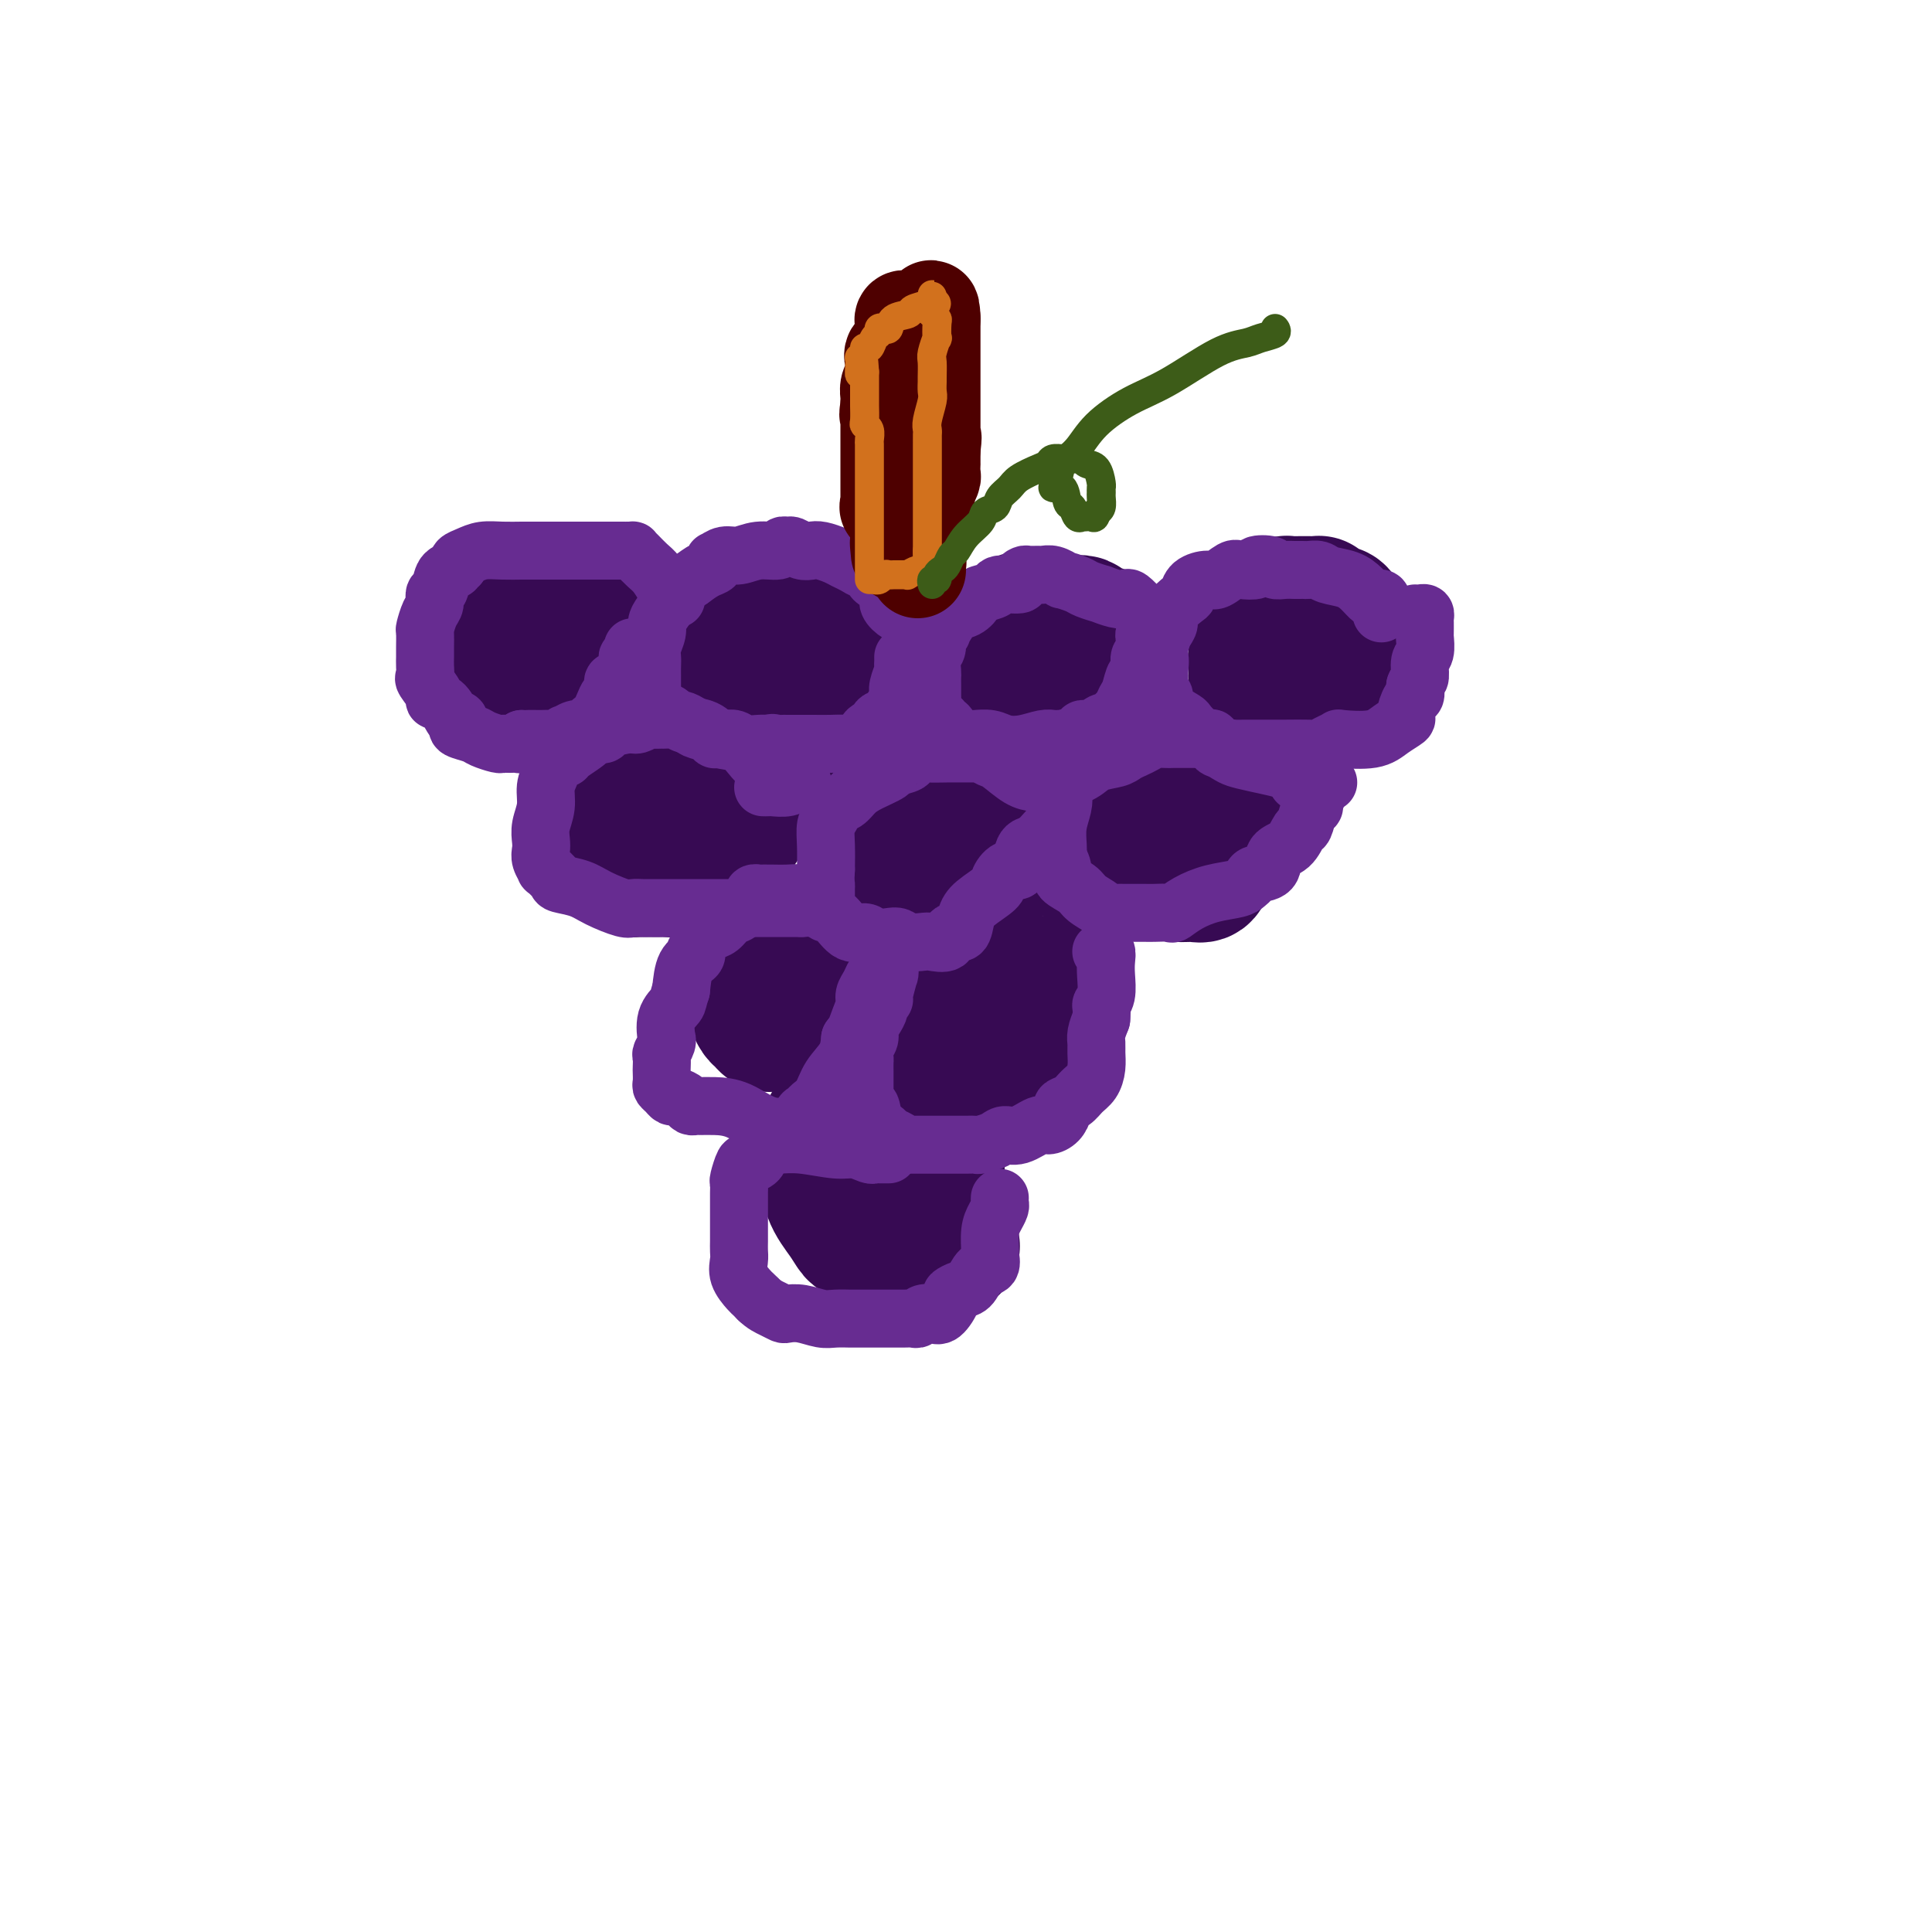 <svg viewBox='0 0 400 400' version='1.1' xmlns='http://www.w3.org/2000/svg' xmlns:xlink='http://www.w3.org/1999/xlink'><g fill='none' stroke='#370A53' stroke-width='28' stroke-linecap='round' stroke-linejoin='round'><path d='M109,133c-0.002,0.339 -0.004,0.679 0,1c0.004,0.321 0.015,0.625 0,1c-0.015,0.375 -0.057,0.822 0,1c0.057,0.178 0.212,0.089 0,0c-0.212,-0.089 -0.790,-0.178 -1,0c-0.210,0.178 -0.053,0.621 0,1c0.053,0.379 -0.000,0.693 0,1c0.000,0.307 0.053,0.608 0,1c-0.053,0.392 -0.213,0.876 0,1c0.213,0.124 0.799,-0.110 1,0c0.201,0.110 0.018,0.565 0,1c-0.018,0.435 0.127,0.849 1,1c0.873,0.151 2.472,0.041 3,0c0.528,-0.041 -0.014,-0.011 0,0c0.014,0.011 0.585,0.002 1,0c0.415,-0.002 0.675,0.001 1,0c0.325,-0.001 0.717,-0.008 1,0c0.283,0.008 0.458,0.030 1,0c0.542,-0.030 1.452,-0.111 2,0c0.548,0.111 0.734,0.416 1,0c0.266,-0.416 0.611,-1.552 1,-2c0.389,-0.448 0.821,-0.208 1,0c0.179,0.208 0.104,0.382 0,0c-0.104,-0.382 -0.238,-1.321 0,-2c0.238,-0.679 0.848,-1.098 1,-2c0.152,-0.902 -0.156,-2.286 0,-3c0.156,-0.714 0.774,-0.758 1,-1c0.226,-0.242 0.061,-0.680 0,-1c-0.061,-0.320 -0.017,-0.520 0,-1c0.017,-0.480 0.009,-1.240 0,-2'/><path d='M124,128c0.640,-2.345 -0.258,-1.206 -1,-1c-0.742,0.206 -1.326,-0.519 -2,-1c-0.674,-0.481 -1.436,-0.717 -2,-1c-0.564,-0.283 -0.928,-0.611 -1,-1c-0.072,-0.389 0.150,-0.837 0,-1c-0.150,-0.163 -0.671,-0.041 -1,0c-0.329,0.041 -0.466,0.001 -1,0c-0.534,-0.001 -1.466,0.036 -2,0c-0.534,-0.036 -0.671,-0.146 -1,0c-0.329,0.146 -0.849,0.549 -1,1c-0.151,0.451 0.068,0.950 0,1c-0.068,0.050 -0.423,-0.351 -1,0c-0.577,0.351 -1.377,1.452 -2,2c-0.623,0.548 -1.071,0.541 -2,1c-0.929,0.459 -2.340,1.382 -3,2c-0.660,0.618 -0.569,0.929 -1,1c-0.431,0.071 -1.383,-0.100 -2,0c-0.617,0.100 -0.899,0.469 -1,1c-0.101,0.531 -0.023,1.222 0,2c0.023,0.778 -0.010,1.642 0,2c0.010,0.358 0.062,0.210 0,1c-0.062,0.790 -0.240,2.517 0,3c0.240,0.483 0.897,-0.278 1,0c0.103,0.278 -0.347,1.595 0,2c0.347,0.405 1.491,-0.101 2,0c0.509,0.101 0.384,0.811 1,1c0.616,0.189 1.974,-0.141 3,0c1.026,0.141 1.722,0.755 3,1c1.278,0.245 3.139,0.123 5,0'/><path d='M115,144c2.778,0.622 2.222,0.178 2,0c-0.222,-0.178 -0.111,-0.089 0,0'/><path d='M164,128c-0.303,-0.000 -0.606,-0.000 -1,0c-0.394,0.000 -0.878,0.001 -1,0c-0.122,-0.001 0.119,-0.003 0,0c-0.119,0.003 -0.599,0.011 -1,0c-0.401,-0.011 -0.723,-0.041 -1,0c-0.277,0.041 -0.509,0.154 -1,0c-0.491,-0.154 -1.242,-0.573 -2,-1c-0.758,-0.427 -1.524,-0.861 -2,-1c-0.476,-0.139 -0.664,0.017 -1,0c-0.336,-0.017 -0.822,-0.208 -1,0c-0.178,0.208 -0.048,0.815 0,1c0.048,0.185 0.013,-0.053 0,0c-0.013,0.053 -0.003,0.395 0,1c0.003,0.605 0.001,1.471 0,2c-0.001,0.529 0.001,0.720 0,1c-0.001,0.280 -0.003,0.649 0,1c0.003,0.351 0.011,0.685 0,1c-0.011,0.315 -0.042,0.613 0,1c0.042,0.387 0.155,0.863 0,1c-0.155,0.137 -0.578,-0.066 -1,0c-0.422,0.066 -0.842,0.402 -1,1c-0.158,0.598 -0.054,1.459 0,2c0.054,0.541 0.059,0.761 0,1c-0.059,0.239 -0.182,0.495 0,1c0.182,0.505 0.667,1.259 1,2c0.333,0.741 0.513,1.469 1,2c0.487,0.531 1.282,0.866 2,1c0.718,0.134 1.359,0.067 2,0'/><path d='M157,145c1.968,1.110 3.889,0.886 5,1c1.111,0.114 1.411,0.566 2,1c0.589,0.434 1.468,0.848 2,1c0.532,0.152 0.719,0.041 1,0c0.281,-0.041 0.656,-0.011 1,0c0.344,0.011 0.655,0.005 1,0c0.345,-0.005 0.722,-0.008 1,0c0.278,0.008 0.455,0.029 1,0c0.545,-0.029 1.456,-0.106 2,0c0.544,0.106 0.720,0.394 1,0c0.280,-0.394 0.664,-1.472 1,-2c0.336,-0.528 0.625,-0.507 1,-1c0.375,-0.493 0.836,-1.500 1,-2c0.164,-0.500 0.030,-0.495 0,-1c-0.030,-0.505 0.045,-1.521 0,-2c-0.045,-0.479 -0.208,-0.419 0,-1c0.208,-0.581 0.788,-1.801 1,-3c0.212,-1.199 0.057,-2.377 0,-3c-0.057,-0.623 -0.017,-0.690 0,-1c0.017,-0.310 0.011,-0.861 0,-1c-0.011,-0.139 -0.026,0.134 0,0c0.026,-0.134 0.092,-0.676 0,-1c-0.092,-0.324 -0.342,-0.431 -1,-1c-0.658,-0.569 -1.723,-1.602 -2,-2c-0.277,-0.398 0.235,-0.163 0,0c-0.235,0.163 -1.215,0.254 -2,0c-0.785,-0.254 -1.373,-0.853 -2,-1c-0.627,-0.147 -1.292,0.156 -2,0c-0.708,-0.156 -1.460,-0.773 -2,-1c-0.540,-0.227 -0.869,-0.065 -1,0c-0.131,0.065 -0.066,0.032 0,0'/><path d='M166,125c-1.962,-0.608 -0.866,0.373 -1,1c-0.134,0.627 -1.498,0.900 -2,1c-0.502,0.100 -0.144,0.029 0,0c0.144,-0.029 0.072,-0.014 0,0'/><path d='M213,131c-0.301,-0.000 -0.602,-0.000 -1,0c-0.398,0.000 -0.894,0.001 -1,0c-0.106,-0.001 0.178,-0.002 0,0c-0.178,0.002 -0.818,0.007 -1,0c-0.182,-0.007 0.095,-0.027 0,0c-0.095,0.027 -0.560,0.102 -1,0c-0.440,-0.102 -0.854,-0.379 -1,0c-0.146,0.379 -0.025,1.415 0,2c0.025,0.585 -0.045,0.719 0,1c0.045,0.281 0.206,0.708 0,1c-0.206,0.292 -0.781,0.449 -1,1c-0.219,0.551 -0.084,1.495 0,2c0.084,0.505 0.117,0.570 0,1c-0.117,0.430 -0.382,1.226 0,2c0.382,0.774 1.412,1.528 2,2c0.588,0.472 0.735,0.662 1,1c0.265,0.338 0.648,0.823 1,1c0.352,0.177 0.672,0.048 1,0c0.328,-0.048 0.665,-0.013 1,0c0.335,0.013 0.667,0.004 1,0c0.333,-0.004 0.666,-0.002 1,0'/><path d='M215,145c1.663,0.929 1.819,0.253 2,0c0.181,-0.253 0.386,-0.081 1,0c0.614,0.081 1.638,0.070 2,0c0.362,-0.070 0.062,-0.201 0,0c-0.062,0.201 0.112,0.734 1,1c0.888,0.266 2.489,0.266 3,0c0.511,-0.266 -0.066,-0.796 0,-1c0.066,-0.204 0.777,-0.082 1,0c0.223,0.082 -0.042,0.123 0,0c0.042,-0.123 0.389,-0.412 1,-1c0.611,-0.588 1.484,-1.476 2,-2c0.516,-0.524 0.675,-0.684 1,-1c0.325,-0.316 0.815,-0.789 1,-1c0.185,-0.211 0.065,-0.162 0,-1c-0.065,-0.838 -0.074,-2.563 0,-3c0.074,-0.437 0.232,0.415 0,0c-0.232,-0.415 -0.853,-2.096 -1,-3c-0.147,-0.904 0.182,-1.030 0,-1c-0.182,0.030 -0.875,0.214 -1,0c-0.125,-0.214 0.317,-0.828 0,-1c-0.317,-0.172 -1.393,0.098 -2,0c-0.607,-0.098 -0.744,-0.562 -1,-1c-0.256,-0.438 -0.631,-0.848 -1,-1c-0.369,-0.152 -0.732,-0.044 -1,0c-0.268,0.044 -0.443,0.026 -1,0c-0.557,-0.026 -1.497,-0.060 -2,0c-0.503,0.060 -0.568,0.212 -1,0c-0.432,-0.212 -1.229,-0.789 -2,-1c-0.771,-0.211 -1.515,-0.057 -2,0c-0.485,0.057 -0.710,0.016 -1,0c-0.290,-0.016 -0.645,-0.008 -1,0'/><path d='M213,128c-2.136,0.017 -1.977,0.558 -2,1c-0.023,0.442 -0.227,0.783 -1,1c-0.773,0.217 -2.116,0.309 -3,1c-0.884,0.691 -1.309,1.982 -2,3c-0.691,1.018 -1.646,1.764 -2,2c-0.354,0.236 -0.106,-0.038 0,0c0.106,0.038 0.071,0.388 0,1c-0.071,0.612 -0.176,1.484 0,2c0.176,0.516 0.635,0.674 1,1c0.365,0.326 0.637,0.818 1,1c0.363,0.182 0.818,0.052 1,0c0.182,-0.052 0.091,-0.026 0,0'/><path d='M264,135c-0.000,0.333 -0.001,0.667 0,1c0.001,0.333 0.002,0.667 0,1c-0.002,0.333 -0.008,0.667 0,1c0.008,0.333 0.029,0.666 0,1c-0.029,0.334 -0.110,0.668 0,1c0.110,0.332 0.411,0.663 1,1c0.589,0.337 1.467,0.679 2,1c0.533,0.321 0.720,0.622 1,1c0.280,0.378 0.654,0.835 1,1c0.346,0.165 0.665,0.039 1,0c0.335,-0.039 0.685,0.010 1,0c0.315,-0.010 0.595,-0.079 1,0c0.405,0.079 0.936,0.305 1,0c0.064,-0.305 -0.337,-1.142 0,-2c0.337,-0.858 1.414,-1.738 2,-2c0.586,-0.262 0.683,0.095 1,0c0.317,-0.095 0.856,-0.641 1,-1c0.144,-0.359 -0.106,-0.529 0,-1c0.106,-0.471 0.567,-1.242 1,-2c0.433,-0.758 0.838,-1.502 1,-2c0.162,-0.498 0.081,-0.749 0,-1'/><path d='M279,133c1.223,-1.870 0.279,-1.047 0,-1c-0.279,0.047 0.107,-0.684 0,-1c-0.107,-0.316 -0.708,-0.218 -1,-1c-0.292,-0.782 -0.273,-2.444 -1,-3c-0.727,-0.556 -2.198,-0.005 -3,0c-0.802,0.005 -0.936,-0.534 -1,-1c-0.064,-0.466 -0.058,-0.857 0,-1c0.058,-0.143 0.166,-0.038 0,0c-0.166,0.038 -0.608,0.011 -1,0c-0.392,-0.011 -0.736,-0.004 -1,0c-0.264,0.004 -0.448,0.004 -1,0c-0.552,-0.004 -1.471,-0.013 -2,0c-0.529,0.013 -0.668,0.047 -1,0c-0.332,-0.047 -0.857,-0.177 -1,0c-0.143,0.177 0.098,0.659 0,1c-0.098,0.341 -0.533,0.540 -1,1c-0.467,0.460 -0.966,1.180 -1,2c-0.034,0.820 0.397,1.738 0,2c-0.397,0.262 -1.622,-0.133 -2,0c-0.378,0.133 0.091,0.794 0,1c-0.091,0.206 -0.742,-0.043 -1,0c-0.258,0.043 -0.122,0.379 0,1c0.122,0.621 0.229,1.527 0,2c-0.229,0.473 -0.793,0.512 -1,1c-0.207,0.488 -0.055,1.426 0,2c0.055,0.574 0.015,0.783 0,1c-0.015,0.217 -0.004,0.443 0,1c0.004,0.557 0.001,1.445 0,2c-0.001,0.555 -0.001,0.778 0,1'/><path d='M260,143c-0.247,1.868 -0.364,1.036 0,1c0.364,-0.036 1.211,0.722 2,1c0.789,0.278 1.522,0.074 2,0c0.478,-0.074 0.703,-0.020 1,0c0.297,0.020 0.667,0.005 1,0c0.333,-0.005 0.629,-0.001 1,0c0.371,0.001 0.818,0.000 1,0c0.182,-0.000 0.100,-0.000 0,0c-0.100,0.000 -0.219,0.000 0,0c0.219,-0.000 0.777,-0.000 1,0c0.223,0.000 0.112,0.000 0,0'/><path d='M142,165c0.048,-0.301 0.095,-0.603 0,-1c-0.095,-0.397 -0.333,-0.891 -1,-1c-0.667,-0.109 -1.764,0.167 -3,0c-1.236,-0.167 -2.612,-0.777 -3,-1c-0.388,-0.223 0.211,-0.057 0,0c-0.211,0.057 -1.233,0.007 -2,0c-0.767,-0.007 -1.280,0.029 -2,0c-0.720,-0.029 -1.647,-0.124 -2,0c-0.353,0.124 -0.133,0.467 0,1c0.133,0.533 0.179,1.256 0,2c-0.179,0.744 -0.584,1.509 -1,2c-0.416,0.491 -0.843,0.709 -1,1c-0.157,0.291 -0.043,0.656 0,1c0.043,0.344 0.014,0.667 0,1c-0.014,0.333 -0.014,0.677 0,1c0.014,0.323 0.042,0.625 0,1c-0.042,0.375 -0.155,0.821 0,1c0.155,0.179 0.577,0.089 1,0'/><path d='M128,173c-0.371,2.150 0.200,2.025 1,2c0.800,-0.025 1.828,0.049 2,0c0.172,-0.049 -0.511,-0.219 0,0c0.511,0.219 2.217,0.829 3,1c0.783,0.171 0.644,-0.098 1,0c0.356,0.098 1.208,0.562 2,1c0.792,0.438 1.524,0.851 2,1c0.476,0.149 0.698,0.033 1,0c0.302,-0.033 0.686,0.017 1,0c0.314,-0.017 0.559,-0.101 1,0c0.441,0.101 1.078,0.387 2,0c0.922,-0.387 2.128,-1.448 3,-2c0.872,-0.552 1.411,-0.595 2,-1c0.589,-0.405 1.230,-1.173 2,-2c0.770,-0.827 1.670,-1.712 2,-2c0.330,-0.288 0.089,0.021 0,0c-0.089,-0.021 -0.026,-0.373 0,-1c0.026,-0.627 0.015,-1.530 0,-2c-0.015,-0.470 -0.033,-0.507 0,-1c0.033,-0.493 0.118,-1.442 0,-2c-0.118,-0.558 -0.440,-0.727 -1,-1c-0.560,-0.273 -1.358,-0.651 -2,-1c-0.642,-0.349 -1.129,-0.668 -2,-1c-0.871,-0.332 -2.128,-0.679 -3,-1c-0.872,-0.321 -1.361,-0.618 -2,-1c-0.639,-0.382 -1.428,-0.848 -2,-1c-0.572,-0.152 -0.926,0.011 -1,0c-0.074,-0.011 0.134,-0.195 0,0c-0.134,0.195 -0.610,0.770 -1,1c-0.390,0.230 -0.695,0.115 -1,0'/><path d='M138,160c-2.163,-0.614 -0.070,0.349 0,1c0.070,0.651 -1.884,0.988 -3,1c-1.116,0.012 -1.395,-0.302 -2,0c-0.605,0.302 -1.535,1.222 -2,2c-0.465,0.778 -0.464,1.416 -1,2c-0.536,0.584 -1.608,1.115 -2,2c-0.392,0.885 -0.103,2.124 0,3c0.103,0.876 0.020,1.387 0,2c-0.020,0.613 0.022,1.327 0,2c-0.022,0.673 -0.108,1.305 0,2c0.108,0.695 0.409,1.454 1,2c0.591,0.546 1.471,0.878 2,1c0.529,0.122 0.708,0.032 1,0c0.292,-0.032 0.699,-0.008 1,0c0.301,0.008 0.497,-0.001 1,0c0.503,0.001 1.312,0.012 2,0c0.688,-0.012 1.256,-0.045 2,0c0.744,0.045 1.663,0.170 2,0c0.337,-0.170 0.090,-0.633 0,-1c-0.090,-0.367 -0.024,-0.637 0,-1c0.024,-0.363 0.007,-0.818 0,-1c-0.007,-0.182 -0.003,-0.091 0,0'/><path d='M182,165c-0.309,-0.089 -0.618,-0.179 -1,0c-0.382,0.179 -0.835,0.625 -1,1c-0.165,0.375 -0.040,0.678 0,1c0.040,0.322 -0.004,0.663 0,1c0.004,0.337 0.057,0.671 0,1c-0.057,0.329 -0.225,0.652 0,1c0.225,0.348 0.844,0.721 1,1c0.156,0.279 -0.151,0.465 0,1c0.151,0.535 0.762,1.419 1,2c0.238,0.581 0.105,0.860 0,1c-0.105,0.140 -0.183,0.143 0,0c0.183,-0.143 0.627,-0.431 1,0c0.373,0.431 0.677,1.579 1,2c0.323,0.421 0.667,0.113 1,0c0.333,-0.113 0.656,-0.030 1,0c0.344,0.030 0.708,0.008 1,0c0.292,-0.008 0.511,-0.000 1,0c0.489,0.000 1.248,-0.007 2,0c0.752,0.007 1.497,0.030 2,0c0.503,-0.030 0.765,-0.111 1,0c0.235,0.111 0.443,0.415 1,0c0.557,-0.415 1.462,-1.550 2,-2c0.538,-0.450 0.708,-0.214 1,0c0.292,0.214 0.704,0.406 1,0c0.296,-0.406 0.475,-1.408 1,-2c0.525,-0.592 1.395,-0.772 2,-1c0.605,-0.228 0.946,-0.504 1,-1c0.054,-0.496 -0.178,-1.210 0,-2c0.178,-0.790 0.765,-1.654 1,-2c0.235,-0.346 0.117,-0.173 0,0'/><path d='M203,167c1.547,-1.681 0.415,-0.883 0,-1c-0.415,-0.117 -0.114,-1.149 0,-2c0.114,-0.851 0.043,-1.521 0,-2c-0.043,-0.479 -0.056,-0.769 0,-1c0.056,-0.231 0.180,-0.404 0,-1c-0.180,-0.596 -0.663,-1.613 -1,-2c-0.337,-0.387 -0.528,-0.142 -1,0c-0.472,0.142 -1.224,0.182 -2,0c-0.776,-0.182 -1.576,-0.585 -2,-1c-0.424,-0.415 -0.470,-0.843 -1,-1c-0.530,-0.157 -1.542,-0.043 -2,0c-0.458,0.043 -0.361,0.016 -1,0c-0.639,-0.016 -2.014,-0.020 -3,0c-0.986,0.020 -1.584,0.066 -2,0c-0.416,-0.066 -0.648,-0.243 -1,0c-0.352,0.243 -0.822,0.908 -1,2c-0.178,1.092 -0.065,2.612 0,4c0.065,1.388 0.083,2.644 0,4c-0.083,1.356 -0.266,2.812 0,4c0.266,1.188 0.983,2.108 2,3c1.017,0.892 2.336,1.755 3,2c0.664,0.245 0.673,-0.127 1,0c0.327,0.127 0.971,0.752 1,1c0.029,0.248 -0.557,0.119 0,0c0.557,-0.119 2.258,-0.228 3,0c0.742,0.228 0.525,0.793 1,1c0.475,0.207 1.643,0.055 3,0c1.357,-0.055 2.904,-0.015 4,0c1.096,0.015 1.742,0.004 2,0c0.258,-0.004 0.129,-0.002 0,0'/><path d='M242,164c-0.333,-0.030 -0.665,-0.060 -1,0c-0.335,0.060 -0.672,0.210 -1,0c-0.328,-0.210 -0.647,-0.781 -1,-1c-0.353,-0.219 -0.739,-0.085 -1,0c-0.261,0.085 -0.396,0.121 -1,0c-0.604,-0.121 -1.679,-0.398 -2,0c-0.321,0.398 0.110,1.473 0,2c-0.110,0.527 -0.760,0.507 -1,1c-0.240,0.493 -0.071,1.498 0,2c0.071,0.502 0.043,0.503 0,1c-0.043,0.497 -0.100,1.492 0,2c0.100,0.508 0.356,0.528 1,1c0.644,0.472 1.677,1.394 2,2c0.323,0.606 -0.065,0.894 0,1c0.065,0.106 0.584,0.028 1,0c0.416,-0.028 0.728,-0.008 1,0c0.272,0.008 0.505,0.002 1,0c0.495,-0.002 1.251,0.001 2,0c0.749,-0.001 1.492,-0.004 2,0c0.508,0.004 0.780,0.015 1,0c0.220,-0.015 0.388,-0.056 1,0c0.612,0.056 1.670,0.209 2,0c0.330,-0.209 -0.066,-0.781 0,-1c0.066,-0.219 0.595,-0.086 1,0c0.405,0.086 0.686,0.125 1,0c0.314,-0.125 0.662,-0.415 1,-1c0.338,-0.585 0.668,-1.465 1,-2c0.332,-0.535 0.666,-0.724 1,-1c0.334,-0.276 0.667,-0.638 1,-1'/><path d='M254,169c0.897,-1.095 0.140,-0.832 0,-1c-0.140,-0.168 0.337,-0.766 0,-2c-0.337,-1.234 -1.490,-3.105 -2,-4c-0.510,-0.895 -0.378,-0.813 -1,-1c-0.622,-0.187 -1.998,-0.642 -3,-1c-1.002,-0.358 -1.631,-0.618 -2,-1c-0.369,-0.382 -0.479,-0.885 -1,-1c-0.521,-0.115 -1.453,0.157 -2,0c-0.547,-0.157 -0.710,-0.745 -1,-1c-0.290,-0.255 -0.707,-0.178 -1,0c-0.293,0.178 -0.463,0.457 -1,1c-0.537,0.543 -1.440,1.350 -2,2c-0.560,0.650 -0.777,1.143 -1,2c-0.223,0.857 -0.452,2.077 -1,3c-0.548,0.923 -1.414,1.551 -2,2c-0.586,0.449 -0.891,0.721 -1,1c-0.109,0.279 -0.023,0.564 0,1c0.023,0.436 -0.018,1.024 0,2c0.018,0.976 0.094,2.341 0,3c-0.094,0.659 -0.360,0.611 0,1c0.360,0.389 1.346,1.214 2,2c0.654,0.786 0.977,1.533 2,2c1.023,0.467 2.746,0.655 4,1c1.254,0.345 2.038,0.846 3,1c0.962,0.154 2.100,-0.039 3,0c0.900,0.039 1.561,0.309 2,0c0.439,-0.309 0.657,-1.199 1,-2c0.343,-0.801 0.812,-1.515 1,-2c0.188,-0.485 0.094,-0.743 0,-1'/><path d='M251,176c0.622,-1.000 0.178,-1.000 0,-1c-0.178,0.000 -0.089,0.000 0,0'/><path d='M166,193c-0.331,-0.000 -0.662,-0.001 -1,0c-0.338,0.001 -0.682,0.003 -1,0c-0.318,-0.003 -0.609,-0.012 -1,0c-0.391,0.012 -0.882,0.046 -1,0c-0.118,-0.046 0.136,-0.171 0,0c-0.136,0.171 -0.662,0.637 -1,1c-0.338,0.363 -0.487,0.622 -1,1c-0.513,0.378 -1.390,0.875 -2,1c-0.610,0.125 -0.952,-0.122 -1,0c-0.048,0.122 0.197,0.614 0,1c-0.197,0.386 -0.838,0.666 -1,1c-0.162,0.334 0.153,0.723 0,1c-0.153,0.277 -0.774,0.440 -1,1c-0.226,0.560 -0.058,1.515 0,2c0.058,0.485 0.004,0.501 0,1c-0.004,0.499 0.040,1.481 0,2c-0.040,0.519 -0.166,0.574 0,1c0.166,0.426 0.622,1.225 1,2c0.378,0.775 0.678,1.528 1,2c0.322,0.472 0.664,0.662 1,1c0.336,0.338 0.664,0.823 1,1c0.336,0.177 0.680,0.047 1,0c0.320,-0.047 0.618,-0.012 1,0c0.382,0.012 0.850,-0.001 1,0c0.150,0.001 -0.016,0.016 0,0c0.016,-0.016 0.214,-0.063 1,0c0.786,0.063 2.161,0.234 3,0c0.839,-0.234 1.142,-0.875 2,-1c0.858,-0.125 2.271,0.265 3,0c0.729,-0.265 0.773,-1.187 1,-2c0.227,-0.813 0.636,-1.518 1,-2c0.364,-0.482 0.682,-0.741 1,-1'/><path d='M174,206c1.464,-1.329 1.124,-1.652 1,-2c-0.124,-0.348 -0.033,-0.720 0,-1c0.033,-0.280 0.009,-0.467 0,-1c-0.009,-0.533 -0.002,-1.413 0,-2c0.002,-0.587 0.001,-0.882 0,-1c-0.001,-0.118 -0.000,-0.059 0,0'/><path d='M214,199c-0.808,-0.869 -1.617,-1.737 -2,-2c-0.383,-0.263 -0.341,0.081 -1,0c-0.659,-0.081 -2.018,-0.586 -3,-1c-0.982,-0.414 -1.587,-0.736 -2,-1c-0.413,-0.264 -0.636,-0.472 -1,0c-0.364,0.472 -0.871,1.622 -1,2c-0.129,0.378 0.119,-0.016 0,0c-0.119,0.016 -0.607,0.442 -1,1c-0.393,0.558 -0.692,1.248 -1,2c-0.308,0.752 -0.626,1.566 -1,2c-0.374,0.434 -0.804,0.487 -1,1c-0.196,0.513 -0.157,1.485 0,2c0.157,0.515 0.431,0.574 0,1c-0.431,0.426 -1.567,1.218 -2,2c-0.433,0.782 -0.162,1.554 0,2c0.162,0.446 0.214,0.566 0,1c-0.214,0.434 -0.695,1.180 -1,2c-0.305,0.820 -0.433,1.712 0,2c0.433,0.288 1.429,-0.028 2,0c0.571,0.028 0.718,0.400 1,1c0.282,0.600 0.698,1.429 1,2c0.302,0.571 0.491,0.885 1,1c0.509,0.115 1.337,0.031 2,0c0.663,-0.031 1.161,-0.008 2,0c0.839,0.008 2.017,0.003 3,0c0.983,-0.003 1.769,-0.004 2,0c0.231,0.004 -0.093,0.011 0,0c0.093,-0.011 0.602,-0.041 1,0c0.398,0.041 0.685,0.155 1,0c0.315,-0.155 0.657,-0.577 1,-1'/><path d='M214,218c2.092,-0.282 1.321,-0.489 1,-1c-0.321,-0.511 -0.191,-1.328 0,-2c0.191,-0.672 0.443,-1.199 1,-2c0.557,-0.801 1.417,-1.874 2,-3c0.583,-1.126 0.888,-2.303 1,-3c0.112,-0.697 0.032,-0.913 0,-1c-0.032,-0.087 -0.016,-0.043 0,0'/><path d='M186,233c0.114,-0.097 0.228,-0.194 0,0c-0.228,0.194 -0.797,0.678 -1,1c-0.203,0.322 -0.040,0.484 0,1c0.040,0.516 -0.042,1.388 0,2c0.042,0.612 0.208,0.963 0,2c-0.208,1.037 -0.788,2.761 -1,4c-0.212,1.239 -0.054,1.995 0,3c0.054,1.005 0.005,2.261 0,3c-0.005,0.739 0.033,0.962 0,1c-0.033,0.038 -0.136,-0.109 0,0c0.136,0.109 0.510,0.474 1,1c0.490,0.526 1.097,1.214 2,2c0.903,0.786 2.102,1.669 3,2c0.898,0.331 1.494,0.109 2,0c0.506,-0.109 0.920,-0.103 1,0c0.080,0.103 -0.175,0.305 0,0c0.175,-0.305 0.779,-1.117 1,-2c0.221,-0.883 0.058,-1.838 0,-3c-0.058,-1.162 -0.012,-2.532 0,-4c0.012,-1.468 -0.011,-3.035 0,-4c0.011,-0.965 0.055,-1.328 0,-2c-0.055,-0.672 -0.210,-1.655 -1,-3c-0.790,-1.345 -2.215,-3.054 -3,-4c-0.785,-0.946 -0.931,-1.129 -2,-2c-1.069,-0.871 -3.062,-2.429 -4,-3c-0.938,-0.571 -0.822,-0.155 -1,0c-0.178,0.155 -0.649,0.047 -1,0c-0.351,-0.047 -0.580,-0.035 -1,0c-0.420,0.035 -1.030,0.092 -1,0c0.030,-0.092 0.700,-0.332 0,0c-0.700,0.332 -2.772,1.238 -4,2c-1.228,0.762 -1.614,1.381 -2,2'/><path d='M174,232c-1.714,0.876 -0.999,1.064 -1,1c-0.001,-0.064 -0.718,-0.382 -1,0c-0.282,0.382 -0.128,1.464 0,2c0.128,0.536 0.232,0.526 0,1c-0.232,0.474 -0.799,1.431 -1,2c-0.201,0.569 -0.037,0.748 0,1c0.037,0.252 -0.055,0.575 0,2c0.055,1.425 0.256,3.951 1,6c0.744,2.049 2.030,3.621 3,5c0.970,1.379 1.626,2.566 2,3c0.374,0.434 0.468,0.117 1,0c0.532,-0.117 1.502,-0.032 2,0c0.498,0.032 0.523,0.012 1,0c0.477,-0.012 1.408,-0.014 2,0c0.592,0.014 0.847,0.046 1,0c0.153,-0.046 0.204,-0.170 0,0c-0.204,0.170 -0.664,0.634 0,1c0.664,0.366 2.451,0.634 4,1c1.549,0.366 2.858,0.830 4,1c1.142,0.170 2.115,0.046 3,0c0.885,-0.046 1.681,-0.013 2,0c0.319,0.013 0.159,0.007 0,0'/></g>
<g fill='none' stroke='#672C91' stroke-width='12' stroke-linecap='round' stroke-linejoin='round'><path d='M140,124c0.118,-0.420 0.236,-0.840 0,-1c-0.236,-0.160 -0.825,-0.059 -1,0c-0.175,0.059 0.066,0.076 0,0c-0.066,-0.076 -0.438,-0.245 -1,-1c-0.562,-0.755 -1.312,-2.097 -2,-3c-0.688,-0.903 -1.312,-1.366 -2,-2c-0.688,-0.634 -1.440,-1.438 -2,-2c-0.560,-0.562 -0.927,-0.883 -1,-1c-0.073,-0.117 0.149,-0.031 0,0c-0.149,0.031 -0.669,0.008 -1,0c-0.331,-0.008 -0.473,-0.002 -1,0c-0.527,0.002 -1.438,0.001 -2,0c-0.562,-0.001 -0.776,-0.000 -1,0c-0.224,0.000 -0.459,0.000 -1,0c-0.541,-0.000 -1.388,-0.000 -2,0c-0.612,0.000 -0.989,-0.000 -2,0c-1.011,0.000 -2.655,0.000 -4,0c-1.345,-0.000 -2.389,-0.000 -3,0c-0.611,0.000 -0.788,0.000 -1,0c-0.212,-0.000 -0.458,-0.001 -1,0c-0.542,0.001 -1.380,0.003 -2,0c-0.620,-0.003 -1.021,-0.012 -2,0c-0.979,0.012 -2.536,0.045 -4,0c-1.464,-0.045 -2.836,-0.167 -4,0c-1.164,0.167 -2.121,0.622 -3,1c-0.879,0.378 -1.680,0.679 -2,1c-0.320,0.321 -0.160,0.660 0,1'/><path d='M95,117c-0.890,0.676 -0.616,0.867 -1,1c-0.384,0.133 -1.426,0.208 -2,1c-0.574,0.792 -0.679,2.300 -1,3c-0.321,0.700 -0.856,0.591 -1,1c-0.144,0.409 0.105,1.335 0,2c-0.105,0.665 -0.564,1.070 -1,2c-0.436,0.930 -0.849,2.384 -1,3c-0.151,0.616 -0.040,0.393 0,1c0.040,0.607 0.009,2.044 0,3c-0.009,0.956 0.006,1.429 0,2c-0.006,0.571 -0.031,1.239 0,2c0.031,0.761 0.119,1.616 0,2c-0.119,0.384 -0.446,0.296 0,1c0.446,0.704 1.664,2.198 2,3c0.336,0.802 -0.211,0.911 0,1c0.211,0.089 1.178,0.156 2,1c0.822,0.844 1.498,2.464 2,3c0.502,0.536 0.829,-0.011 1,0c0.171,0.011 0.186,0.581 0,1c-0.186,0.419 -0.572,0.687 0,1c0.572,0.313 2.104,0.672 3,1c0.896,0.328 1.157,0.624 2,1c0.843,0.376 2.267,0.833 3,1c0.733,0.167 0.775,0.046 1,0c0.225,-0.046 0.635,-0.016 1,0c0.365,0.016 0.686,0.018 1,0c0.314,-0.018 0.620,-0.056 1,0c0.380,0.056 0.833,0.207 1,0c0.167,-0.207 0.048,-0.774 0,-1c-0.048,-0.226 -0.024,-0.113 0,0'/><path d='M108,153c1.611,0.153 0.639,0.037 1,0c0.361,-0.037 2.057,0.005 3,0c0.943,-0.005 1.134,-0.058 2,0c0.866,0.058 2.406,0.225 3,0c0.594,-0.225 0.240,-0.844 0,-1c-0.240,-0.156 -0.367,0.152 0,0c0.367,-0.152 1.227,-0.763 2,-1c0.773,-0.237 1.460,-0.102 2,0c0.540,0.102 0.932,0.169 1,0c0.068,-0.169 -0.189,-0.573 0,-1c0.189,-0.427 0.824,-0.878 1,-1c0.176,-0.122 -0.107,0.083 0,0c0.107,-0.083 0.603,-0.456 1,-1c0.397,-0.544 0.694,-1.260 1,-2c0.306,-0.740 0.621,-1.504 1,-2c0.379,-0.496 0.822,-0.724 1,-1c0.178,-0.276 0.090,-0.599 0,-1c-0.090,-0.401 -0.182,-0.881 0,-1c0.182,-0.119 0.637,0.123 1,0c0.363,-0.123 0.632,-0.611 1,-1c0.368,-0.389 0.834,-0.677 1,-1c0.166,-0.323 0.030,-0.679 0,-1c-0.030,-0.321 0.044,-0.607 0,-1c-0.044,-0.393 -0.208,-0.894 0,-1c0.208,-0.106 0.788,0.181 1,0c0.212,-0.181 0.057,-0.832 0,-1c-0.057,-0.168 -0.015,0.147 0,0c0.015,-0.147 0.004,-0.756 0,-1c-0.004,-0.244 -0.002,-0.122 0,0'/><path d='M190,131c-0.456,-0.054 -0.912,-0.108 -1,0c-0.088,0.108 0.193,0.377 0,0c-0.193,-0.377 -0.860,-1.399 -1,-2c-0.140,-0.601 0.248,-0.781 0,-1c-0.248,-0.219 -1.131,-0.477 -2,-1c-0.869,-0.523 -1.725,-1.311 -2,-2c-0.275,-0.689 0.029,-1.280 0,-2c-0.029,-0.720 -0.392,-1.569 -1,-2c-0.608,-0.431 -1.462,-0.444 -2,-1c-0.538,-0.556 -0.762,-1.654 -1,-2c-0.238,-0.346 -0.490,0.061 -1,0c-0.510,-0.061 -1.277,-0.591 -2,-1c-0.723,-0.409 -1.401,-0.697 -2,-1c-0.599,-0.303 -1.120,-0.621 -2,-1c-0.880,-0.379 -2.119,-0.819 -3,-1c-0.881,-0.181 -1.402,-0.102 -2,0c-0.598,0.102 -1.271,0.228 -2,0c-0.729,-0.228 -1.513,-0.808 -2,-1c-0.487,-0.192 -0.675,0.005 -1,0c-0.325,-0.005 -0.786,-0.213 -1,0c-0.214,0.213 -0.180,0.846 -1,1c-0.820,0.154 -2.493,-0.170 -4,0c-1.507,0.170 -2.847,0.833 -4,1c-1.153,0.167 -2.118,-0.163 -3,0c-0.882,0.163 -1.681,0.820 -2,1c-0.319,0.180 -0.158,-0.117 0,0c0.158,0.117 0.312,0.647 0,1c-0.312,0.353 -1.089,0.529 -2,1c-0.911,0.471 -1.955,1.235 -3,2'/><path d='M143,120c-1.484,0.961 -1.694,0.862 -2,1c-0.306,0.138 -0.708,0.511 -1,1c-0.292,0.489 -0.474,1.093 -1,2c-0.526,0.907 -1.395,2.116 -2,3c-0.605,0.884 -0.947,1.444 -1,2c-0.053,0.556 0.182,1.107 0,2c-0.182,0.893 -0.781,2.127 -1,3c-0.219,0.873 -0.059,1.386 0,2c0.059,0.614 0.016,1.331 0,2c-0.016,0.669 -0.005,1.291 0,2c0.005,0.709 0.005,1.504 0,2c-0.005,0.496 -0.013,0.692 0,1c0.013,0.308 0.049,0.726 0,1c-0.049,0.274 -0.182,0.403 0,1c0.182,0.597 0.677,1.662 1,2c0.323,0.338 0.472,-0.050 1,0c0.528,0.050 1.435,0.538 2,1c0.565,0.462 0.789,0.897 1,1c0.211,0.103 0.411,-0.126 1,0c0.589,0.126 1.569,0.608 2,1c0.431,0.392 0.315,0.693 1,1c0.685,0.307 2.172,0.618 3,1c0.828,0.382 0.999,0.833 1,1c0.001,0.167 -0.166,0.048 0,0c0.166,-0.048 0.667,-0.027 1,0c0.333,0.027 0.498,0.060 1,0c0.502,-0.060 1.341,-0.212 2,0c0.659,0.212 1.139,0.788 2,1c0.861,0.212 2.103,0.061 3,0c0.897,-0.061 1.448,-0.030 2,0'/><path d='M159,154c3.895,1.392 1.634,0.373 1,0c-0.634,-0.373 0.361,-0.100 1,0c0.639,0.100 0.923,0.026 1,0c0.077,-0.026 -0.054,-0.005 1,0c1.054,0.005 3.294,-0.005 5,0c1.706,0.005 2.877,0.025 4,0c1.123,-0.025 2.199,-0.096 3,0c0.801,0.096 1.326,0.358 2,0c0.674,-0.358 1.495,-1.335 2,-2c0.505,-0.665 0.694,-1.016 1,-1c0.306,0.016 0.731,0.399 1,0c0.269,-0.399 0.384,-1.581 1,-2c0.616,-0.419 1.735,-0.076 2,0c0.265,0.076 -0.322,-0.114 0,-1c0.322,-0.886 1.554,-2.469 2,-3c0.446,-0.531 0.105,-0.012 0,0c-0.105,0.012 0.024,-0.483 0,-1c-0.024,-0.517 -0.203,-1.056 0,-2c0.203,-0.944 0.786,-2.292 1,-3c0.214,-0.708 0.057,-0.778 0,-1c-0.057,-0.222 -0.015,-0.598 0,-1c0.015,-0.402 0.004,-0.829 0,-1c-0.004,-0.171 -0.002,-0.085 0,0'/><path d='M240,129c0.057,-0.449 0.113,-0.898 0,-1c-0.113,-0.102 -0.397,0.144 -1,0c-0.603,-0.144 -1.525,-0.679 -2,-1c-0.475,-0.321 -0.504,-0.430 -1,-1c-0.496,-0.570 -1.461,-1.602 -2,-2c-0.539,-0.398 -0.652,-0.162 -1,0c-0.348,0.162 -0.931,0.251 -2,0c-1.069,-0.251 -2.624,-0.842 -3,-1c-0.376,-0.158 0.426,0.116 0,0c-0.426,-0.116 -2.081,-0.623 -3,-1c-0.919,-0.377 -1.101,-0.623 -2,-1c-0.899,-0.377 -2.516,-0.886 -3,-1c-0.484,-0.114 0.165,0.166 0,0c-0.165,-0.166 -1.143,-0.777 -2,-1c-0.857,-0.223 -1.594,-0.057 -2,0c-0.406,0.057 -0.483,0.005 -1,0c-0.517,-0.005 -1.474,0.036 -2,0c-0.526,-0.036 -0.621,-0.150 -1,0c-0.379,0.150 -1.040,0.565 -1,1c0.040,0.435 0.783,0.889 0,1c-0.783,0.111 -3.090,-0.121 -4,0c-0.910,0.121 -0.422,0.595 -1,1c-0.578,0.405 -2.221,0.741 -3,1c-0.779,0.259 -0.693,0.441 -1,1c-0.307,0.559 -1.006,1.497 -2,2c-0.994,0.503 -2.284,0.572 -3,1c-0.716,0.428 -0.858,1.214 -1,2'/><path d='M196,129c-3.255,2.043 -1.394,2.152 -1,2c0.394,-0.152 -0.679,-0.564 -1,0c-0.321,0.564 0.110,2.105 0,3c-0.110,0.895 -0.762,1.146 -1,2c-0.238,0.854 -0.064,2.312 0,3c0.064,0.688 0.016,0.608 0,1c-0.016,0.392 -0.002,1.258 0,2c0.002,0.742 -0.010,1.361 0,2c0.010,0.639 0.040,1.300 0,2c-0.040,0.700 -0.152,1.440 0,2c0.152,0.560 0.567,0.941 1,1c0.433,0.059 0.885,-0.205 1,0c0.115,0.205 -0.107,0.878 0,1c0.107,0.122 0.544,-0.307 1,0c0.456,0.307 0.933,1.350 1,2c0.067,0.650 -0.274,0.905 0,1c0.274,0.095 1.164,0.029 2,0c0.836,-0.029 1.619,-0.021 2,0c0.381,0.021 0.360,0.054 1,0c0.640,-0.054 1.940,-0.197 3,0c1.060,0.197 1.880,0.732 3,1c1.120,0.268 2.539,0.268 4,0c1.461,-0.268 2.963,-0.803 4,-1c1.037,-0.197 1.609,-0.056 2,0c0.391,0.056 0.602,0.025 1,0c0.398,-0.025 0.985,-0.045 1,0c0.015,0.045 -0.540,0.156 0,0c0.540,-0.156 2.176,-0.578 3,-1c0.824,-0.422 0.837,-0.844 1,-1c0.163,-0.156 0.475,-0.044 1,0c0.525,0.044 1.262,0.022 2,0'/><path d='M227,151c4.759,-0.334 1.656,-0.670 1,-1c-0.656,-0.330 1.134,-0.653 2,-1c0.866,-0.347 0.809,-0.717 1,-1c0.191,-0.283 0.629,-0.477 1,-1c0.371,-0.523 0.674,-1.373 1,-2c0.326,-0.627 0.676,-1.032 1,-2c0.324,-0.968 0.622,-2.501 1,-3c0.378,-0.499 0.837,0.036 1,0c0.163,-0.036 0.029,-0.643 0,-1c-0.029,-0.357 0.045,-0.463 0,-1c-0.045,-0.537 -0.209,-1.505 0,-2c0.209,-0.495 0.792,-0.517 1,-1c0.208,-0.483 0.042,-1.425 0,-2c-0.042,-0.575 0.041,-0.781 0,-1c-0.041,-0.219 -0.207,-0.450 0,-1c0.207,-0.550 0.786,-1.417 1,-2c0.214,-0.583 0.061,-0.881 0,-1c-0.061,-0.119 -0.031,-0.060 0,0'/><path d='M286,127c0.007,-0.339 0.014,-0.678 0,-1c-0.014,-0.322 -0.048,-0.628 0,-1c0.048,-0.372 0.177,-0.810 0,-1c-0.177,-0.190 -0.660,-0.131 -1,0c-0.340,0.131 -0.538,0.332 -1,0c-0.462,-0.332 -1.188,-1.199 -2,-2c-0.812,-0.801 -1.709,-1.535 -3,-2c-1.291,-0.465 -2.976,-0.661 -4,-1c-1.024,-0.339 -1.387,-0.823 -2,-1c-0.613,-0.177 -1.476,-0.048 -2,0c-0.524,0.048 -0.708,0.014 -1,0c-0.292,-0.014 -0.692,-0.007 -1,0c-0.308,0.007 -0.525,0.015 -1,0c-0.475,-0.015 -1.207,-0.053 -2,0c-0.793,0.053 -1.648,0.197 -2,0c-0.352,-0.197 -0.200,-0.734 -1,-1c-0.800,-0.266 -2.550,-0.260 -3,0c-0.450,0.260 0.400,0.773 0,1c-0.400,0.227 -2.051,0.168 -3,0c-0.949,-0.168 -1.196,-0.444 -2,0c-0.804,0.444 -2.163,1.609 -3,2c-0.837,0.391 -1.150,0.009 -2,0c-0.850,-0.009 -2.237,0.354 -3,1c-0.763,0.646 -0.901,1.576 -1,2c-0.099,0.424 -0.159,0.343 -1,1c-0.841,0.657 -2.462,2.052 -3,3c-0.538,0.948 0.009,1.447 0,2c-0.009,0.553 -0.574,1.158 -1,2c-0.426,0.842 -0.713,1.921 -1,3'/><path d='M240,134c-1.082,2.292 -0.286,1.521 0,2c0.286,0.479 0.062,2.208 0,3c-0.062,0.792 0.037,0.649 0,1c-0.037,0.351 -0.209,1.197 0,2c0.209,0.803 0.801,1.562 1,2c0.199,0.438 0.007,0.555 0,1c-0.007,0.445 0.173,1.220 1,2c0.827,0.780 2.302,1.566 3,2c0.698,0.434 0.618,0.516 1,1c0.382,0.484 1.225,1.369 2,2c0.775,0.631 1.483,1.006 2,1c0.517,-0.006 0.843,-0.394 1,0c0.157,0.394 0.146,1.570 1,2c0.854,0.430 2.572,0.115 3,0c0.428,-0.115 -0.435,-0.031 0,0c0.435,0.031 2.169,0.008 3,0c0.831,-0.008 0.761,-0.001 1,0c0.239,0.001 0.787,-0.002 2,0c1.213,0.002 3.089,0.011 5,0c1.911,-0.011 3.855,-0.042 5,0c1.145,0.042 1.489,0.156 2,0c0.511,-0.156 1.189,-0.583 2,-1c0.811,-0.417 1.756,-0.823 2,-1c0.244,-0.177 -0.212,-0.125 1,0c1.212,0.125 4.093,0.324 6,0c1.907,-0.324 2.840,-1.171 4,-2c1.160,-0.829 2.546,-1.639 3,-2c0.454,-0.361 -0.023,-0.272 0,-1c0.023,-0.728 0.545,-2.273 1,-3c0.455,-0.727 0.844,-0.636 1,-1c0.156,-0.364 0.078,-1.182 0,-2'/><path d='M293,142c0.552,-1.374 0.933,-1.310 1,-2c0.067,-0.690 -0.178,-2.135 0,-3c0.178,-0.865 0.780,-1.149 1,-2c0.220,-0.851 0.059,-2.269 0,-3c-0.059,-0.731 -0.015,-0.774 0,-1c0.015,-0.226 0.001,-0.635 0,-1c-0.001,-0.365 0.010,-0.686 0,-1c-0.010,-0.314 -0.041,-0.620 0,-1c0.041,-0.380 0.155,-0.834 0,-1c-0.155,-0.166 -0.580,-0.045 -1,0c-0.420,0.045 -0.834,0.013 -1,0c-0.166,-0.013 -0.083,-0.006 0,0'/><path d='M275,162c-0.306,-0.003 -0.612,-0.007 -1,0c-0.388,0.007 -0.859,0.023 -1,0c-0.141,-0.023 0.047,-0.086 0,0c-0.047,0.086 -0.329,0.322 -1,0c-0.671,-0.322 -1.731,-1.203 -4,-2c-2.269,-0.797 -5.745,-1.510 -8,-2c-2.255,-0.490 -3.287,-0.758 -4,-1c-0.713,-0.242 -1.107,-0.457 -2,-1c-0.893,-0.543 -2.285,-1.413 -3,-2c-0.715,-0.587 -0.754,-0.889 -1,-1c-0.246,-0.111 -0.699,-0.030 -1,0c-0.301,0.030 -0.451,0.008 -1,0c-0.549,-0.008 -1.498,-0.003 -2,0c-0.502,0.003 -0.557,0.004 -1,0c-0.443,-0.004 -1.273,-0.012 -2,0c-0.727,0.012 -1.350,0.045 -2,0c-0.650,-0.045 -1.327,-0.166 -2,0c-0.673,0.166 -1.342,0.621 -2,1c-0.658,0.379 -1.304,0.682 -2,1c-0.696,0.318 -1.441,0.652 -2,1c-0.559,0.348 -0.931,0.712 -2,1c-1.069,0.288 -2.835,0.502 -4,1c-1.165,0.498 -1.727,1.280 -3,2c-1.273,0.720 -3.255,1.380 -4,2c-0.745,0.620 -0.252,1.202 0,2c0.252,0.798 0.263,1.812 0,3c-0.263,1.188 -0.802,2.551 -1,4c-0.198,1.449 -0.057,2.986 0,4c0.057,1.014 0.028,1.507 0,2'/><path d='M219,177c-0.227,2.451 -0.295,1.079 0,1c0.295,-0.079 0.951,1.134 1,2c0.049,0.866 -0.511,1.385 0,2c0.511,0.615 2.091,1.328 3,2c0.909,0.672 1.148,1.304 2,2c0.852,0.696 2.319,1.454 3,2c0.681,0.546 0.576,0.878 1,1c0.424,0.122 1.378,0.032 2,0c0.622,-0.032 0.911,-0.007 2,0c1.089,0.007 2.979,-0.004 4,0c1.021,0.004 1.174,0.022 2,0c0.826,-0.022 2.326,-0.086 3,0c0.674,0.086 0.523,0.321 1,0c0.477,-0.321 1.581,-1.199 3,-2c1.419,-0.801 3.151,-1.524 5,-2c1.849,-0.476 3.813,-0.703 5,-1c1.187,-0.297 1.598,-0.664 2,-1c0.402,-0.336 0.797,-0.641 1,-1c0.203,-0.359 0.215,-0.773 1,-1c0.785,-0.227 2.343,-0.268 3,-1c0.657,-0.732 0.413,-2.154 1,-3c0.587,-0.846 2.003,-1.117 3,-2c0.997,-0.883 1.574,-2.380 2,-3c0.426,-0.620 0.703,-0.365 1,-1c0.297,-0.635 0.616,-2.160 1,-3c0.384,-0.840 0.834,-0.995 1,-1c0.166,-0.005 0.047,0.142 0,0c-0.047,-0.142 -0.024,-0.571 0,-1'/><path d='M272,166c1.405,-2.344 0.418,-1.203 0,-1c-0.418,0.203 -0.267,-0.533 0,-1c0.267,-0.467 0.649,-0.664 0,-1c-0.649,-0.336 -2.328,-0.810 -3,-1c-0.672,-0.190 -0.336,-0.095 0,0'/><path d='M216,162c0.509,-0.001 1.018,-0.001 1,0c-0.018,0.001 -0.565,0.004 -1,0c-0.435,-0.004 -0.760,-0.014 -1,0c-0.240,0.014 -0.396,0.053 -1,0c-0.604,-0.053 -1.655,-0.196 -3,-1c-1.345,-0.804 -2.985,-2.268 -4,-3c-1.015,-0.732 -1.406,-0.732 -2,-1c-0.594,-0.268 -1.393,-0.804 -2,-1c-0.607,-0.196 -1.022,-0.052 -1,0c0.022,0.052 0.483,0.013 0,0c-0.483,-0.013 -1.909,0.001 -3,0c-1.091,-0.001 -1.848,-0.015 -3,0c-1.152,0.015 -2.698,0.059 -4,0c-1.302,-0.059 -2.360,-0.223 -3,0c-0.640,0.223 -0.862,0.832 -1,1c-0.138,0.168 -0.193,-0.107 0,0c0.193,0.107 0.634,0.595 0,1c-0.634,0.405 -2.344,0.728 -3,1c-0.656,0.272 -0.260,0.492 -1,1c-0.740,0.508 -2.618,1.305 -4,2c-1.382,0.695 -2.269,1.287 -3,2c-0.731,0.713 -1.306,1.547 -2,2c-0.694,0.453 -1.506,0.525 -2,1c-0.494,0.475 -0.668,1.354 -1,2c-0.332,0.646 -0.820,1.058 -1,2c-0.180,0.942 -0.051,2.412 0,4c0.051,1.588 0.026,3.294 0,5'/><path d='M171,180c-0.155,2.350 -0.042,2.723 0,3c0.042,0.277 0.012,0.456 0,1c-0.012,0.544 -0.004,1.452 0,2c0.004,0.548 0.006,0.736 0,1c-0.006,0.264 -0.021,0.604 0,1c0.021,0.396 0.079,0.847 0,1c-0.079,0.153 -0.293,0.006 0,0c0.293,-0.006 1.093,0.128 2,1c0.907,0.872 1.920,2.481 3,3c1.080,0.519 2.228,-0.053 3,0c0.772,0.053 1.170,0.732 2,1c0.830,0.268 2.094,0.124 3,0c0.906,-0.124 1.455,-0.227 2,0c0.545,0.227 1.087,0.785 2,1c0.913,0.215 2.199,0.088 3,0c0.801,-0.088 1.117,-0.138 2,0c0.883,0.138 2.331,0.463 3,0c0.669,-0.463 0.558,-1.713 1,-2c0.442,-0.287 1.437,0.391 2,0c0.563,-0.391 0.692,-1.851 1,-3c0.308,-1.149 0.793,-1.989 2,-3c1.207,-1.011 3.134,-2.194 4,-3c0.866,-0.806 0.669,-1.235 1,-2c0.331,-0.765 1.189,-1.864 2,-2c0.811,-0.136 1.577,0.693 2,0c0.423,-0.693 0.505,-2.907 1,-4c0.495,-1.093 1.402,-1.063 2,-1c0.598,0.063 0.885,0.161 1,0c0.115,-0.161 0.057,-0.580 0,-1'/><path d='M215,174c3.167,-3.500 1.583,-1.750 0,0'/><path d='M158,163c0.386,0.008 0.773,0.016 1,0c0.227,-0.016 0.296,-0.057 1,0c0.704,0.057 2.045,0.211 3,0c0.955,-0.211 1.526,-0.788 2,-1c0.474,-0.212 0.853,-0.058 1,0c0.147,0.058 0.062,0.022 0,0c-0.062,-0.022 -0.103,-0.029 0,0c0.103,0.029 0.348,0.094 0,0c-0.348,-0.094 -1.288,-0.348 -2,-1c-0.712,-0.652 -1.195,-1.704 -2,-2c-0.805,-0.296 -1.932,0.163 -3,0c-1.068,-0.163 -2.075,-0.946 -3,-2c-0.925,-1.054 -1.766,-2.377 -3,-3c-1.234,-0.623 -2.859,-0.545 -4,-1c-1.141,-0.455 -1.796,-1.442 -3,-2c-1.204,-0.558 -2.957,-0.685 -4,-1c-1.043,-0.315 -1.378,-0.818 -2,-1c-0.622,-0.182 -1.532,-0.045 -2,0c-0.468,0.045 -0.493,-0.003 -1,0c-0.507,0.003 -1.495,0.056 -2,0c-0.505,-0.056 -0.526,-0.222 -1,0c-0.474,0.222 -1.400,0.830 -2,1c-0.600,0.170 -0.872,-0.099 -2,0c-1.128,0.099 -3.111,0.565 -4,1c-0.889,0.435 -0.682,0.839 -1,1c-0.318,0.161 -1.159,0.081 -2,0'/><path d='M123,152c-2.313,0.522 -0.594,0.327 -1,1c-0.406,0.673 -2.936,2.213 -4,3c-1.064,0.787 -0.662,0.821 -1,1c-0.338,0.179 -1.415,0.501 -2,1c-0.585,0.499 -0.679,1.173 -1,2c-0.321,0.827 -0.870,1.807 -1,3c-0.130,1.193 0.160,2.598 0,4c-0.160,1.402 -0.771,2.800 -1,4c-0.229,1.200 -0.078,2.200 0,3c0.078,0.800 0.081,1.398 0,2c-0.081,0.602 -0.245,1.208 0,2c0.245,0.792 0.901,1.770 1,2c0.099,0.230 -0.359,-0.287 0,0c0.359,0.287 1.535,1.377 2,2c0.465,0.623 0.218,0.780 1,1c0.782,0.220 2.594,0.504 4,1c1.406,0.496 2.405,1.205 4,2c1.595,0.795 3.787,1.677 5,2c1.213,0.323 1.446,0.086 2,0c0.554,-0.086 1.429,-0.023 2,0c0.571,0.023 0.840,0.006 1,0c0.160,-0.006 0.212,-0.002 1,0c0.788,0.002 2.311,0.000 4,0c1.689,-0.000 3.543,-0.000 5,0c1.457,0.000 2.517,0.000 4,0c1.483,-0.000 3.391,-0.000 5,0c1.609,0.000 2.920,0.000 4,0c1.080,-0.000 1.929,-0.000 3,0c1.071,0.000 2.365,0.000 3,0c0.635,-0.000 0.610,-0.000 1,0c0.390,0.000 1.195,0.000 2,0'/><path d='M166,188c6.076,-0.227 2.765,-0.796 2,-1c-0.765,-0.204 1.016,-0.044 2,0c0.984,0.044 1.173,-0.027 1,0c-0.173,0.027 -0.706,0.151 -1,0c-0.294,-0.151 -0.349,-0.576 -1,-1c-0.651,-0.424 -1.896,-0.845 -3,-1c-1.104,-0.155 -2.065,-0.042 -3,0c-0.935,0.042 -1.844,0.015 -3,0c-1.156,-0.015 -2.561,-0.016 -3,0c-0.439,0.016 0.087,0.050 0,0c-0.087,-0.050 -0.786,-0.183 -1,0c-0.214,0.183 0.056,0.683 0,1c-0.056,0.317 -0.437,0.451 -1,1c-0.563,0.549 -1.306,1.511 -2,2c-0.694,0.489 -1.338,0.503 -2,1c-0.662,0.497 -1.341,1.477 -2,2c-0.659,0.523 -1.299,0.588 -2,1c-0.701,0.412 -1.462,1.172 -2,2c-0.538,0.828 -0.851,1.725 -1,2c-0.149,0.275 -0.133,-0.071 0,0c0.133,0.071 0.382,0.557 0,1c-0.382,0.443 -1.395,0.841 -2,2c-0.605,1.159 -0.803,3.080 -1,5'/><path d='M141,205c-0.724,2.110 -0.533,2.385 -1,3c-0.467,0.615 -1.593,1.569 -2,3c-0.407,1.431 -0.095,3.338 0,4c0.095,0.662 -0.027,0.079 0,0c0.027,-0.079 0.203,0.345 0,1c-0.203,0.655 -0.786,1.541 -1,2c-0.214,0.459 -0.058,0.490 0,1c0.058,0.510 0.018,1.498 0,2c-0.018,0.502 -0.016,0.517 0,1c0.016,0.483 0.045,1.435 0,2c-0.045,0.565 -0.163,0.743 0,1c0.163,0.257 0.607,0.595 1,1c0.393,0.405 0.736,0.879 1,1c0.264,0.121 0.451,-0.111 1,0c0.549,0.111 1.461,0.565 2,1c0.539,0.435 0.705,0.849 1,1c0.295,0.151 0.720,0.038 1,0c0.280,-0.038 0.415,0.000 1,0c0.585,-0.000 1.620,-0.039 3,0c1.380,0.039 3.106,0.156 5,1c1.894,0.844 3.957,2.416 6,3c2.043,0.584 4.067,0.182 5,0c0.933,-0.182 0.774,-0.142 1,0c0.226,0.142 0.837,0.388 1,0c0.163,-0.388 -0.123,-1.408 0,-2c0.123,-0.592 0.656,-0.755 1,-1c0.344,-0.245 0.498,-0.571 1,-1c0.502,-0.429 1.351,-0.960 2,-2c0.649,-1.040 1.098,-2.588 2,-4c0.902,-1.412 2.258,-2.689 3,-4c0.742,-1.311 0.871,-2.655 1,-4'/><path d='M176,215c2.039,-2.871 1.138,-1.048 1,-1c-0.138,0.048 0.488,-1.679 1,-3c0.512,-1.321 0.909,-2.235 1,-3c0.091,-0.765 -0.126,-1.380 0,-2c0.126,-0.620 0.594,-1.247 1,-2c0.406,-0.753 0.749,-1.634 1,-2c0.251,-0.366 0.408,-0.217 1,0c0.592,0.217 1.619,0.503 2,0c0.381,-0.503 0.117,-1.796 0,-2c-0.117,-0.204 -0.088,0.681 0,1c0.088,0.319 0.235,0.074 0,1c-0.235,0.926 -0.850,3.025 -1,4c-0.150,0.975 0.166,0.828 0,1c-0.166,0.172 -0.814,0.665 -1,1c-0.186,0.335 0.090,0.512 0,1c-0.090,0.488 -0.546,1.287 -1,2c-0.454,0.713 -0.906,1.342 -1,2c-0.094,0.658 0.171,1.346 0,2c-0.171,0.654 -0.778,1.274 -1,2c-0.222,0.726 -0.060,1.560 0,2c0.060,0.440 0.016,0.488 0,1c-0.016,0.512 -0.004,1.488 0,2c0.004,0.512 0.001,0.561 0,1c-0.001,0.439 -0.000,1.268 0,2c0.000,0.732 0.000,1.366 0,2'/><path d='M179,227c-0.578,4.477 0.479,2.169 1,2c0.521,-0.169 0.508,1.801 1,3c0.492,1.199 1.490,1.628 2,2c0.510,0.372 0.531,0.688 1,1c0.469,0.312 1.387,0.619 2,1c0.613,0.381 0.922,0.834 1,1c0.078,0.166 -0.075,0.045 0,0c0.075,-0.045 0.377,-0.012 1,0c0.623,0.012 1.565,0.004 3,0c1.435,-0.004 3.361,-0.004 5,0c1.639,0.004 2.991,0.011 4,0c1.009,-0.011 1.676,-0.039 2,0c0.324,0.039 0.307,0.146 1,0c0.693,-0.146 2.097,-0.546 3,-1c0.903,-0.454 1.306,-0.961 2,-1c0.694,-0.039 1.679,0.389 3,0c1.321,-0.389 2.979,-1.596 4,-2c1.021,-0.404 1.404,-0.005 2,0c0.596,0.005 1.405,-0.383 2,-1c0.595,-0.617 0.975,-1.463 1,-2c0.025,-0.537 -0.305,-0.765 0,-1c0.305,-0.235 1.244,-0.475 2,-1c0.756,-0.525 1.327,-1.334 2,-2c0.673,-0.666 1.448,-1.189 2,-2c0.552,-0.811 0.883,-1.911 1,-3c0.117,-1.089 0.021,-2.168 0,-3c-0.021,-0.832 0.033,-1.416 0,-2c-0.033,-0.584 -0.152,-1.167 0,-2c0.152,-0.833 0.576,-1.917 1,-3'/><path d='M228,211c0.249,-2.624 -0.128,-2.682 0,-3c0.128,-0.318 0.763,-0.894 1,-2c0.237,-1.106 0.077,-2.741 0,-4c-0.077,-1.259 -0.072,-2.142 0,-3c0.072,-0.858 0.212,-1.693 0,-2c-0.212,-0.307 -0.775,-0.088 -1,0c-0.225,0.088 -0.113,0.044 0,0'/><path d='M184,239c-0.337,-0.002 -0.673,-0.005 -1,0c-0.327,0.005 -0.643,0.016 -1,0c-0.357,-0.016 -0.755,-0.061 -1,0c-0.245,0.061 -0.337,0.227 -1,0c-0.663,-0.227 -1.897,-0.846 -3,-1c-1.103,-0.154 -2.076,0.157 -4,0c-1.924,-0.157 -4.801,-0.782 -7,-1c-2.199,-0.218 -3.720,-0.030 -5,0c-1.280,0.030 -2.317,-0.100 -3,0c-0.683,0.100 -1.010,0.430 -1,1c0.010,0.570 0.356,1.381 0,2c-0.356,0.619 -1.416,1.047 -2,1c-0.584,-0.047 -0.692,-0.568 -1,0c-0.308,0.568 -0.814,2.225 -1,3c-0.186,0.775 -0.050,0.669 0,1c0.050,0.331 0.013,1.100 0,2c-0.013,0.900 -0.004,1.932 0,3c0.004,1.068 0.001,2.172 0,3c-0.001,0.828 -0.002,1.379 0,2c0.002,0.621 0.007,1.312 0,2c-0.007,0.688 -0.027,1.375 0,2c0.027,0.625 0.101,1.190 0,2c-0.101,0.810 -0.378,1.867 0,3c0.378,1.133 1.409,2.344 2,3c0.591,0.656 0.740,0.759 1,1c0.260,0.241 0.630,0.621 1,1'/><path d='M157,269c1.184,1.167 2.144,1.584 3,2c0.856,0.416 1.607,0.829 2,1c0.393,0.171 0.428,0.098 1,0c0.572,-0.098 1.682,-0.222 3,0c1.318,0.222 2.846,0.792 4,1c1.154,0.208 1.935,0.056 3,0c1.065,-0.056 2.414,-0.015 3,0c0.586,0.015 0.409,0.004 1,0c0.591,-0.004 1.951,-0.000 3,0c1.049,0.000 1.786,-0.004 3,0c1.214,0.004 2.906,0.014 4,0c1.094,-0.014 1.591,-0.054 2,0c0.409,0.054 0.730,0.200 1,0c0.270,-0.200 0.487,-0.746 1,-1c0.513,-0.254 1.320,-0.215 2,0c0.680,0.215 1.232,0.607 2,0c0.768,-0.607 1.752,-2.212 2,-3c0.248,-0.788 -0.241,-0.759 0,-1c0.241,-0.241 1.213,-0.751 2,-1c0.787,-0.249 1.388,-0.235 2,-1c0.612,-0.765 1.235,-2.309 2,-3c0.765,-0.691 1.672,-0.531 2,-1c0.328,-0.469 0.078,-1.568 0,-2c-0.078,-0.432 0.018,-0.195 0,-1c-0.018,-0.805 -0.148,-2.650 0,-4c0.148,-1.350 0.576,-2.204 1,-3c0.424,-0.796 0.846,-1.533 1,-2c0.154,-0.467 0.042,-0.664 0,-1c-0.042,-0.336 -0.012,-0.810 0,-1c0.012,-0.190 0.006,-0.095 0,0'/></g>
<g fill='none' stroke='#4E0000' stroke-width='20' stroke-linecap='round' stroke-linejoin='round'><path d='M190,118c-0.030,-0.304 -0.061,-0.607 0,-1c0.061,-0.393 0.212,-0.874 0,-1c-0.212,-0.126 -0.789,0.103 -1,0c-0.211,-0.103 -0.058,-0.538 0,-1c0.058,-0.462 0.020,-0.953 0,-1c-0.020,-0.047 -0.020,0.348 0,0c0.020,-0.348 0.062,-1.441 0,-2c-0.062,-0.559 -0.227,-0.584 0,-1c0.227,-0.416 0.846,-1.221 1,-2c0.154,-0.779 -0.156,-1.531 0,-2c0.156,-0.469 0.777,-0.654 1,-1c0.223,-0.346 0.046,-0.853 0,-1c-0.046,-0.147 0.039,0.068 0,0c-0.039,-0.068 -0.203,-0.418 0,-1c0.203,-0.582 0.772,-1.397 1,-2c0.228,-0.603 0.114,-0.993 0,-1c-0.114,-0.007 -0.227,0.368 0,0c0.227,-0.368 0.793,-1.478 1,-2c0.207,-0.522 0.056,-0.455 0,-1c-0.056,-0.545 -0.015,-1.703 0,-2c0.015,-0.297 0.004,0.266 0,0c-0.004,-0.266 -0.001,-1.362 0,-2c0.001,-0.638 0.001,-0.819 0,-1'/><path d='M193,93c0.464,-4.062 0.124,-1.717 0,-1c-0.124,0.717 -0.033,-0.192 0,-1c0.033,-0.808 0.009,-1.513 0,-2c-0.009,-0.487 -0.002,-0.754 0,-1c0.002,-0.246 0.001,-0.471 0,-1c-0.001,-0.529 -0.000,-1.361 0,-2c0.000,-0.639 0.000,-1.086 0,-2c-0.000,-0.914 -0.000,-2.295 0,-3c0.000,-0.705 0.000,-0.735 0,-1c-0.000,-0.265 -0.000,-0.767 0,-1c0.000,-0.233 0.000,-0.198 0,-1c-0.000,-0.802 -0.000,-2.439 0,-3c0.000,-0.561 0.000,-0.044 0,0c-0.000,0.044 -0.000,-0.386 0,-1c0.000,-0.614 0.000,-1.412 0,-2c-0.000,-0.588 -0.000,-0.967 0,-1c0.000,-0.033 0.000,0.278 0,0c-0.000,-0.278 -0.000,-1.147 0,-2c0.000,-0.853 0.000,-1.691 0,-2c-0.000,-0.309 -0.000,-0.088 0,0c0.000,0.088 0.000,0.044 0,0'/><path d='M193,66c-0.137,-4.177 -0.481,-1.119 -1,0c-0.519,1.119 -1.215,0.299 -2,0c-0.785,-0.299 -1.660,-0.077 -2,0c-0.340,0.077 -0.144,0.009 0,0c0.144,-0.009 0.235,0.039 0,0c-0.235,-0.039 -0.795,-0.166 -1,0c-0.205,0.166 -0.053,0.626 0,1c0.053,0.374 0.007,0.663 0,1c-0.007,0.337 0.026,0.722 0,1c-0.026,0.278 -0.111,0.448 0,1c0.111,0.552 0.418,1.484 0,2c-0.418,0.516 -1.562,0.614 -2,1c-0.438,0.386 -0.170,1.060 0,2c0.170,0.940 0.242,2.146 0,3c-0.242,0.854 -0.797,1.356 -1,2c-0.203,0.644 -0.054,1.430 0,2c0.054,0.570 0.015,0.923 0,1c-0.015,0.077 -0.004,-0.121 0,0c0.004,0.121 0.002,0.560 0,1'/><path d='M184,84c-0.464,2.968 -0.124,1.388 0,1c0.124,-0.388 0.033,0.414 0,1c-0.033,0.586 -0.009,0.955 0,1c0.009,0.045 0.002,-0.234 0,0c-0.002,0.234 -0.001,0.980 0,2c0.001,1.020 0.000,2.315 0,3c-0.000,0.685 -0.000,0.761 0,1c0.000,0.239 0.000,0.642 0,1c-0.000,0.358 -0.000,0.673 0,1c0.000,0.327 -0.000,0.668 0,1c0.000,0.332 0.000,0.656 0,1c-0.000,0.344 -0.000,0.708 0,1c0.000,0.292 0.001,0.513 0,1c-0.001,0.487 -0.002,1.240 0,2c0.002,0.760 0.008,1.528 0,2c-0.008,0.472 -0.030,0.650 0,1c0.030,0.350 0.113,0.872 0,1c-0.113,0.128 -0.423,-0.138 0,0c0.423,0.138 1.577,0.680 2,1c0.423,0.320 0.113,0.417 0,1c-0.113,0.583 -0.030,1.651 0,2c0.030,0.349 0.008,-0.021 0,0c-0.008,0.021 -0.002,0.435 0,1c0.002,0.565 0.001,1.283 0,2'/><path d='M186,112c0.311,4.578 0.089,2.022 0,1c-0.089,-1.022 -0.044,-0.511 0,0'/></g>
<g fill='none' stroke='#D2711D' stroke-width='6' stroke-linecap='round' stroke-linejoin='round'><path d='M180,120c-0.000,-0.298 -0.000,-0.596 0,-1c0.000,-0.404 0.000,-0.914 0,-1c-0.000,-0.086 -0.000,0.250 0,0c0.000,-0.250 0.000,-1.087 0,-2c-0.000,-0.913 -0.000,-1.902 0,-2c0.000,-0.098 0.000,0.693 0,0c-0.000,-0.693 -0.000,-2.872 0,-4c0.000,-1.128 0.000,-1.206 0,-2c-0.000,-0.794 -0.000,-2.305 0,-3c0.000,-0.695 0.000,-0.575 0,-1c-0.000,-0.425 -0.000,-1.396 0,-2c0.000,-0.604 0.000,-0.840 0,-1c-0.000,-0.160 -0.000,-0.245 0,-1c0.000,-0.755 0.000,-2.181 0,-3c-0.000,-0.819 -0.000,-1.030 0,-1c0.000,0.030 0.001,0.303 0,0c-0.001,-0.303 -0.004,-1.181 0,-2c0.004,-0.819 0.015,-1.579 0,-2c-0.015,-0.421 -0.057,-0.502 0,-1c0.057,-0.498 0.211,-1.414 0,-2c-0.211,-0.586 -0.789,-0.842 -1,-1c-0.211,-0.158 -0.057,-0.217 0,-1c0.057,-0.783 0.015,-2.290 0,-3c-0.015,-0.710 -0.004,-0.624 0,-1c0.004,-0.376 0.001,-1.214 0,-2c-0.001,-0.786 -0.000,-1.519 0,-2c0.000,-0.481 0.000,-0.709 0,-1c-0.000,-0.291 -0.000,-0.646 0,-1'/><path d='M179,77c-0.380,-6.548 -0.830,-1.417 -1,0c-0.170,1.417 -0.060,-0.878 0,-2c0.060,-1.122 0.072,-1.069 0,-1c-0.072,0.069 -0.227,0.155 0,0c0.227,-0.155 0.835,-0.552 1,-1c0.165,-0.448 -0.114,-0.947 0,-1c0.114,-0.053 0.622,0.339 1,0c0.378,-0.339 0.627,-1.410 1,-2c0.373,-0.590 0.871,-0.701 1,-1c0.129,-0.299 -0.112,-0.787 0,-1c0.112,-0.213 0.577,-0.151 1,0c0.423,0.151 0.803,0.391 1,0c0.197,-0.391 0.210,-1.414 1,-2c0.790,-0.586 2.355,-0.736 3,-1c0.645,-0.264 0.369,-0.642 1,-1c0.631,-0.358 2.169,-0.695 3,-1c0.831,-0.305 0.955,-0.577 1,-1c0.045,-0.423 0.012,-0.999 0,-1c-0.012,-0.001 -0.003,0.571 0,1c0.003,0.429 0.002,0.714 0,1'/><path d='M193,63c1.718,-0.747 0.513,0.386 0,1c-0.513,0.614 -0.332,0.708 0,1c0.332,0.292 0.817,0.782 1,1c0.183,0.218 0.063,0.164 0,1c-0.063,0.836 -0.069,2.560 0,3c0.069,0.440 0.215,-0.406 0,0c-0.215,0.406 -0.790,2.063 -1,3c-0.210,0.937 -0.055,1.155 0,2c0.055,0.845 0.011,2.317 0,3c-0.011,0.683 0.011,0.578 0,1c-0.011,0.422 -0.056,1.370 0,2c0.056,0.630 0.211,0.942 0,2c-0.211,1.058 -0.789,2.862 -1,4c-0.211,1.138 -0.057,1.610 0,2c0.057,0.390 0.015,0.699 0,1c-0.015,0.301 -0.004,0.596 0,1c0.004,0.404 0.001,0.918 0,1c-0.001,0.082 -0.000,-0.269 0,0c0.000,0.269 0.000,1.159 0,2c-0.000,0.841 -0.000,1.633 0,2c0.000,0.367 0.000,0.308 0,1c-0.000,0.692 -0.000,2.135 0,3c0.000,0.865 0.000,1.154 0,2c-0.000,0.846 -0.000,2.250 0,3c0.000,0.750 0.000,0.847 0,1c-0.000,0.153 -0.000,0.364 0,1c0.000,0.636 0.000,1.698 0,2c-0.000,0.302 -0.000,-0.156 0,0c0.000,0.156 0.000,0.927 0,2c-0.000,1.073 -0.000,2.450 0,3c0.000,0.550 0.000,0.275 0,0'/><path d='M192,114c-0.151,8.067 -0.028,2.735 0,1c0.028,-1.735 -0.039,0.127 0,1c0.039,0.873 0.183,0.756 0,1c-0.183,0.244 -0.692,0.850 -1,1c-0.308,0.150 -0.415,-0.156 -1,0c-0.585,0.156 -1.648,0.774 -2,1c-0.352,0.226 0.008,0.060 0,0c-0.008,-0.060 -0.383,-0.012 -1,0c-0.617,0.012 -1.475,-0.011 -2,0c-0.525,0.011 -0.715,0.055 -1,0c-0.285,-0.055 -0.664,-0.211 -1,0c-0.336,0.211 -0.629,0.788 -1,1c-0.371,0.212 -0.820,0.061 -1,0c-0.180,-0.061 -0.090,-0.030 0,0'/></g>
<g fill='none' stroke='#3D5C18' stroke-width='6' stroke-linecap='round' stroke-linejoin='round'><path d='M193,121c-0.120,-0.446 -0.239,-0.892 0,-1c0.239,-0.108 0.838,0.122 1,0c0.162,-0.122 -0.112,-0.594 0,-1c0.112,-0.406 0.609,-0.744 1,-1c0.391,-0.256 0.676,-0.428 1,-1c0.324,-0.572 0.688,-1.544 1,-2c0.312,-0.456 0.574,-0.398 1,-1c0.426,-0.602 1.016,-1.866 2,-3c0.984,-1.134 2.361,-2.138 3,-3c0.639,-0.862 0.539,-1.582 1,-2c0.461,-0.418 1.482,-0.536 2,-1c0.518,-0.464 0.534,-1.276 1,-2c0.466,-0.724 1.380,-1.361 2,-2c0.620,-0.639 0.944,-1.282 2,-2c1.056,-0.718 2.845,-1.513 4,-2c1.155,-0.487 1.675,-0.666 2,-1c0.325,-0.334 0.454,-0.822 1,-1c0.546,-0.178 1.507,-0.044 2,0c0.493,0.044 0.517,-0.001 1,0c0.483,0.001 1.426,0.049 2,0c0.574,-0.049 0.781,-0.196 1,0c0.219,0.196 0.451,0.735 1,1c0.549,0.265 1.415,0.255 2,1c0.585,0.745 0.890,2.245 1,3c0.110,0.755 0.027,0.766 0,1c-0.027,0.234 0.003,0.692 0,1c-0.003,0.308 -0.039,0.468 0,1c0.039,0.532 0.154,1.438 0,2c-0.154,0.562 -0.577,0.781 -1,1'/><path d='M227,106c-0.183,1.619 -0.640,1.168 -1,1c-0.360,-0.168 -0.621,-0.052 -1,0c-0.379,0.052 -0.875,0.042 -1,0c-0.125,-0.042 0.123,-0.114 0,0c-0.123,0.114 -0.616,0.414 -1,0c-0.384,-0.414 -0.660,-1.542 -1,-2c-0.340,-0.458 -0.745,-0.248 -1,-1c-0.255,-0.752 -0.361,-2.468 -1,-3c-0.639,-0.532 -1.812,0.120 -2,0c-0.188,-0.120 0.607,-1.011 1,-2c0.393,-0.989 0.382,-2.074 1,-3c0.618,-0.926 1.865,-1.691 3,-3c1.135,-1.309 2.159,-3.163 4,-5c1.841,-1.837 4.498,-3.658 7,-5c2.502,-1.342 4.850,-2.205 8,-4c3.150,-1.795 7.103,-4.523 10,-6c2.897,-1.477 4.738,-1.702 6,-2c1.262,-0.298 1.947,-0.667 3,-1c1.053,-0.333 2.476,-0.628 3,-1c0.524,-0.372 0.150,-0.821 0,-1c-0.150,-0.179 -0.075,-0.090 0,0'/></g>
</svg>